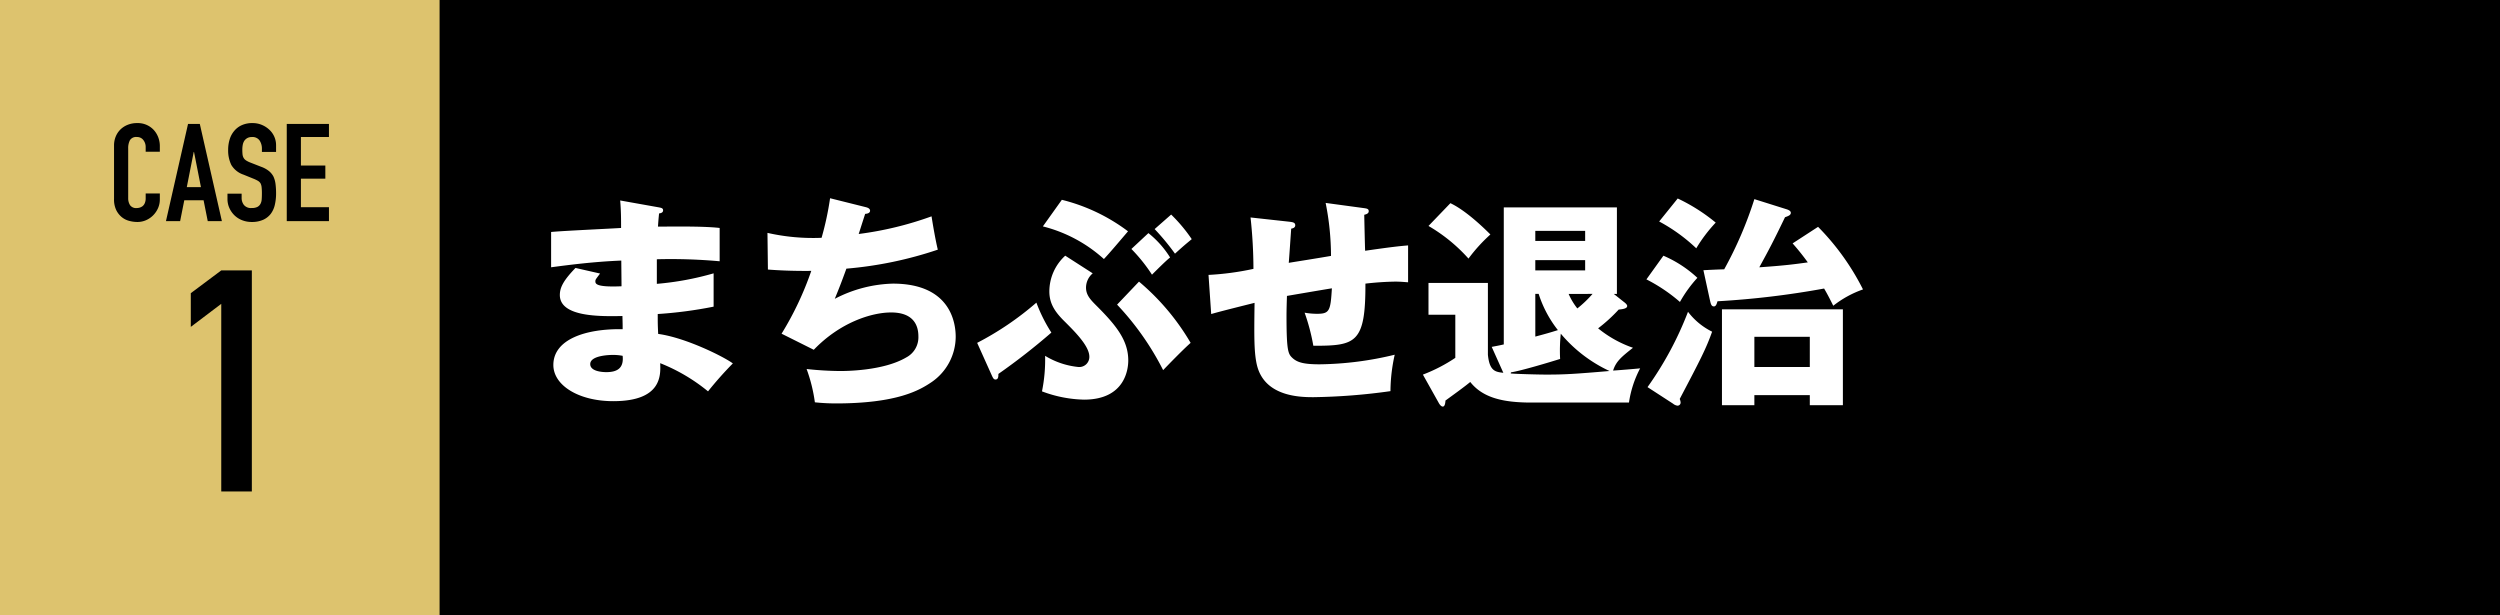 <svg xmlns="http://www.w3.org/2000/svg" width="425" height="104.62" viewBox="0 0 425 104.62"><path data-name="長方形 75" d="M0 0h425v104.62H0z"/><path data-name="長方形 92" fill="#ddc36e" d="M0 0h74.729v104.62H0z"/><path data-name="パス 686" d="M105.431 34.08c.152 1.748.152 3.23.152 4.674-1.71.114-10.032.494-11.894.684v6c3.154-.418 7.258-.95 11.932-1.14 0 .608.038 3.686.038 4.37-4.446.19-4.446-.456-4.446-.874 0-.266.114-.38.8-1.292l-4.18-.95c-1.976 2.052-2.66 3.268-2.66 4.6 0 3.762 6.878 3.648 10.64 3.572.038 1.368.038 1.368.038 2.242-6.346-.114-11.78 1.748-11.78 6.08-.002 3.46 4.292 6.154 10.182 6.154 8.322 0 8.056-4.484 7.98-6.46a30.632 30.632 0 018.132 4.792 60.743 60.743 0 014.218-4.75c-1.406-1.064-7.94-4.37-12.692-5.016-.076-1.6-.076-1.748-.076-3.382a72.207 72.207 0 009.5-1.254v-5.662a49.881 49.881 0 01-9.652 1.786v-4.18a92.169 92.169 0 0110.678.342v-5.662c-2.85-.342-8.74-.228-10.488-.228.038-.418.038-.76.19-2.242.266-.038.684-.114.684-.532 0-.38-.342-.418-.684-.494zm.418 26.41c.228 2.09-.912 2.774-2.774 2.774-.646 0-2.736-.114-2.736-1.368 0-1.558 3.648-1.558 3.838-1.558a8.321 8.321 0 011.672.152zm35.264-26.79a50.85 50.85 0 01-1.444 6.726 34.952 34.952 0 01-9.2-.836l.076 6.232c1.444.114 4.066.266 7.372.228a53.282 53.282 0 01-5.05 10.678l5.476 2.736c4.446-4.636 9.8-6.346 13.148-6.346 3.5 0 4.636 1.862 4.636 4.066a3.864 3.864 0 01-2.052 3.572c-3.918 2.318-10.416 2.318-11.29 2.318a55.9 55.9 0 01-5.662-.342 26.836 26.836 0 011.406 5.662 34.886 34.886 0 003.534.19c10.526 0 14.326-2.28 16.34-3.648a9.385 9.385 0 004.066-7.676c0-1.9-.532-9.044-10.678-9.044a22.483 22.483 0 00-9.88 2.584c.76-1.862 1.064-2.622 1.976-5.13a65.765 65.765 0 0015.542-3.23c-.38-1.52-.874-4.408-1.064-5.662a57.789 57.789 0 01-12.388 3c.19-.57.266-.836 1.1-3.42.646-.038.836-.3.836-.532 0-.38-.418-.532-.722-.608zm36.176 4.788a24.328 24.328 0 0110.374 5.548c.912-.95 2.736-3.116 4.1-4.712a31.111 31.111 0 00-11.248-5.358zm-8.626 25.46c.152.3.266.57.57.57.494 0 .494-.532.494-.95a108.857 108.857 0 009.006-7.03 26.121 26.121 0 01-2.546-5.092 51.255 51.255 0 01-10.07 6.84zm21.242-12.16a47.19 47.19 0 017.828 11.134c.988-1.026 3.268-3.382 4.674-4.636a39.848 39.848 0 00-8.778-10.412zm2.432-9.462a27.79 27.79 0 013.5 4.37c.76-.76 2.394-2.394 3.078-2.926a16.345 16.345 0 00-3.686-4.142zm-11.248 1.14a8.252 8.252 0 00-2.7 6.08c0 2.166 1.064 3.61 2.7 5.206 1.71 1.71 4.1 4.1 4.1 5.89a1.716 1.716 0 01-1.858 1.748 13.434 13.434 0 01-5.662-1.9 27.012 27.012 0 01-.532 6.042 21.331 21.331 0 007.144 1.406c7.144 0 7.524-5.434 7.524-6.65 0-3.344-1.938-5.852-5.32-9.234-1.064-1.064-1.862-1.862-1.862-3.154a3.189 3.189 0 011.14-2.432zm15.2-4.522a40.123 40.123 0 013.458 4.18c1.6-1.444 1.71-1.52 2.85-2.47a26.868 26.868 0 00-3.5-4.18zm29.07-4.446a46.229 46.229 0 01.912 9.006c-2.394.418-6.042.988-7.182 1.178.076-.836.342-4.864.418-5.814.266-.038.684-.152.684-.57 0-.494-.456-.532-1.026-.608l-6.574-.722a81.128 81.128 0 01.494 8.74 47.138 47.138 0 01-7.638 1.026l.456 6.65c1.482-.418 2.812-.76 7.372-1.9-.076 5.624-.114 8.626.456 10.792 1.406 5.168 7.334 5.244 9.538 5.244a102.779 102.779 0 0013.11-1.026 29.034 29.034 0 01.722-6.194 56.26 56.26 0 01-12.768 1.634c-2.622 0-3.762-.3-4.6-1.064-.722-.684-1.026-1.064-1.026-7.106 0-1.14.038-2.28.076-3.458 1.1-.19 6.422-1.1 7.638-1.292-.228 3.8-.38 4.332-2.508 4.332a12.373 12.373 0 01-2.128-.19 34.16 34.16 0 011.482 5.624c7.182 0 8.892-.38 8.854-10.564a50.388 50.388 0 015.054-.342c.95 0 1.6.076 2.2.114v-6.27c-1.33.114-2.584.228-7.3.912-.038-.532-.152-5.928-.152-6.118.3-.076.76-.19.76-.608s-.342-.456-.874-.532zm51.566 33.934a18.063 18.063 0 011.9-5.814c-.646.076-3.876.342-4.6.38.494-1.558 1.406-2.318 3.382-3.876a19.388 19.388 0 01-5.928-3.306 26.419 26.419 0 003.5-3.192c.912-.076 1.444-.228 1.444-.608 0-.228-.3-.494-.608-.722l-1.672-1.33h.532V35.258h-19.232v23.294c-.836.19-1.254.266-2.052.418l1.976 4.408c-1.324-.152-2.354-.266-2.624-3.078V48.1h-10.1v5.4h4.56v7.334a27.333 27.333 0 01-5.51 2.85l2.66 4.75c.076.152.38.684.722.684.3 0 .418-.418.456-1.026 1.402-1.028 3.112-2.244 4.212-3.156 2.128 2.7 5.586 3.5 10.412 3.5zm-7.448-22.458h-8.474v-1.748h8.474zm-8.474 3.99h.57a19.479 19.479 0 003.27 6.156c-1.33.418-2.128.646-3.838 1.1zm0-10.716h8.474v1.71h-8.474zm9.728 10.716a19.2 19.2 0 01-2.584 2.47 11.129 11.129 0 01-1.482-2.47zM256.861 63.3c1.748-.266 6.536-1.71 8.36-2.28a27.38 27.38 0 01.114-4.294 23.949 23.949 0 008.284 6.346c-5.814.494-7.6.608-10.716.608-1.52 0-5.358-.114-6.08-.19zm-14.018-24.888a27.982 27.982 0 016.8 5.548 27.5 27.5 0 013.724-4.1c-1.254-1.254-4.218-4.1-6.8-5.32zm64.824 28.766v1.71h5.624v-16.3h-20.558v16.3h5.51v-1.71zm-9.424-4.788v-5.13h9.424v5.13zm-13.832 6.232a1.483 1.483 0 00.76.342.523.523 0 00.532-.57 1.825 1.825 0 00-.152-.57c3.5-6.65 4.484-8.55 5.51-11.438a11.558 11.558 0 01-4.1-3.382 57.239 57.239 0 01-6.882 12.806zm20.332-27.246a40.474 40.474 0 012.584 3.23c-2.166.3-3.838.532-8.246.836 1.71-3.116 2.394-4.408 4.37-8.512.646-.228.988-.38.988-.76 0-.266-.266-.456-.76-.608l-5.436-1.71a65.491 65.491 0 01-5.13 11.932c-1.368.038-2.85.114-3.534.152l1.1 5.054c.152.646.228 1.1.684 1.1.38 0 .494-.494.608-.874a146.467 146.467 0 0018.126-2.166c.494.836.836 1.482 1.558 2.926a17.468 17.468 0 015.054-2.774 41.767 41.767 0 00-7.638-10.64zm-22.686-3.724a29.01 29.01 0 016.308 4.56 25.424 25.424 0 013.306-4.37 30.666 30.666 0 00-6.46-4.1zm-2.166 9.842a28.089 28.089 0 015.7 3.838 21.844 21.844 0 012.964-4.1 19.98 19.98 0 00-5.776-3.762z" fill="#fff"/><path data-name="パス 424" d="M37.614 45.97l-5.179 3.87v5.73l5.179-3.918v31.9h5.2V45.97z"/><path data-name="合体 7" d="M41.149 37.432a3.862 3.862 0 01-1.3-.837 4.059 4.059 0 01-.86-1.242 3.716 3.716 0 01-.319-1.544v-.884h2.407v.743a1.921 1.921 0 00.389 1.174 1.532 1.532 0 001.31.521 2.129 2.129 0 00.955-.174 1.258 1.258 0 00.531-.5 1.809 1.809 0 00.224-.778c.024-.3.036-.638.036-1.01a9.8 9.8 0 00-.047-1.068 1.842 1.842 0 00-.189-.674 1.325 1.325 0 00-.437-.417 5.66 5.66 0 00-.718-.348l-1.723-.7a3.8 3.8 0 01-2.087-1.66 5.617 5.617 0 01-.535-2.582 5.873 5.873 0 01.26-1.764 3.973 3.973 0 01.778-1.439 3.551 3.551 0 011.267-.964 4.274 4.274 0 011.829-.36 4.041 4.041 0 011.64.326 4.221 4.221 0 011.286.859 3.56 3.56 0 011.086 2.553v1.162h-2.408v-.535a2.5 2.5 0 00-.39-1.4 1.447 1.447 0 00-1.309-.593 1.536 1.536 0 00-.8.186 1.576 1.576 0 00-.5.465 1.931 1.931 0 00-.258.685 4.261 4.261 0 00-.072.8 7.753 7.753 0 00.036.812 1.534 1.534 0 00.177.581 1.282 1.282 0 00.413.44 3.808 3.808 0 00.744.371l1.84.72a4.565 4.565 0 011.3.709 3.034 3.034 0 01.778.94 4.288 4.288 0 01.355 1.266 12.348 12.348 0 01.095 1.613 8.4 8.4 0 01-.212 1.938 4.074 4.074 0 01-.685 1.52 3.41 3.41 0 01-1.3 1.022 4.656 4.656 0 01-1.958.371 4.382 4.382 0 01-1.629-.304zm-19.191.115a3.3 3.3 0 01-1.274-.65 3.6 3.6 0 01-.933-1.2 4.172 4.172 0 01-.365-1.864v-9.1a3.961 3.961 0 01.283-1.508 3.581 3.581 0 01.8-1.208 3.738 3.738 0 011.239-.8 4.222 4.222 0 011.594-.292 3.688 3.688 0 012.762 1.091 3.9 3.9 0 01.814 1.266 4.222 4.222 0 01.294 1.589v.928h-2.407v-.787a1.9 1.9 0 00-.4-1.208 1.31 1.31 0 00-1.085-.511 1.234 1.234 0 00-1.194.545 2.887 2.887 0 00-.293 1.387v8.45a2.157 2.157 0 00.318 1.207 1.261 1.261 0 001.144.487 1.749 1.749 0 00.509-.081 1.491 1.491 0 00.507-.267 1.4 1.4 0 00.353-.511 2.031 2.031 0 00.141-.812v-.813h2.407v1.022a3.641 3.641 0 01-.294 1.45 4.029 4.029 0 01-.814 1.219 3.917 3.917 0 01-1.216.848 3.607 3.607 0 01-1.5.313 5.445 5.445 0 01-1.39-.19zm26.79.046V21.064h7.173v2.229h-4.766v4.852h4.153v2.228h-4.153v4.852h4.767v2.368zm-13.432 0l-.708-3.551h-3.28l-.707 3.551h-2.409l3.754-16.529h2l3.753 16.529zm-3.563-5.779h2.407l-1.18-5.989h-.047z"/></svg>